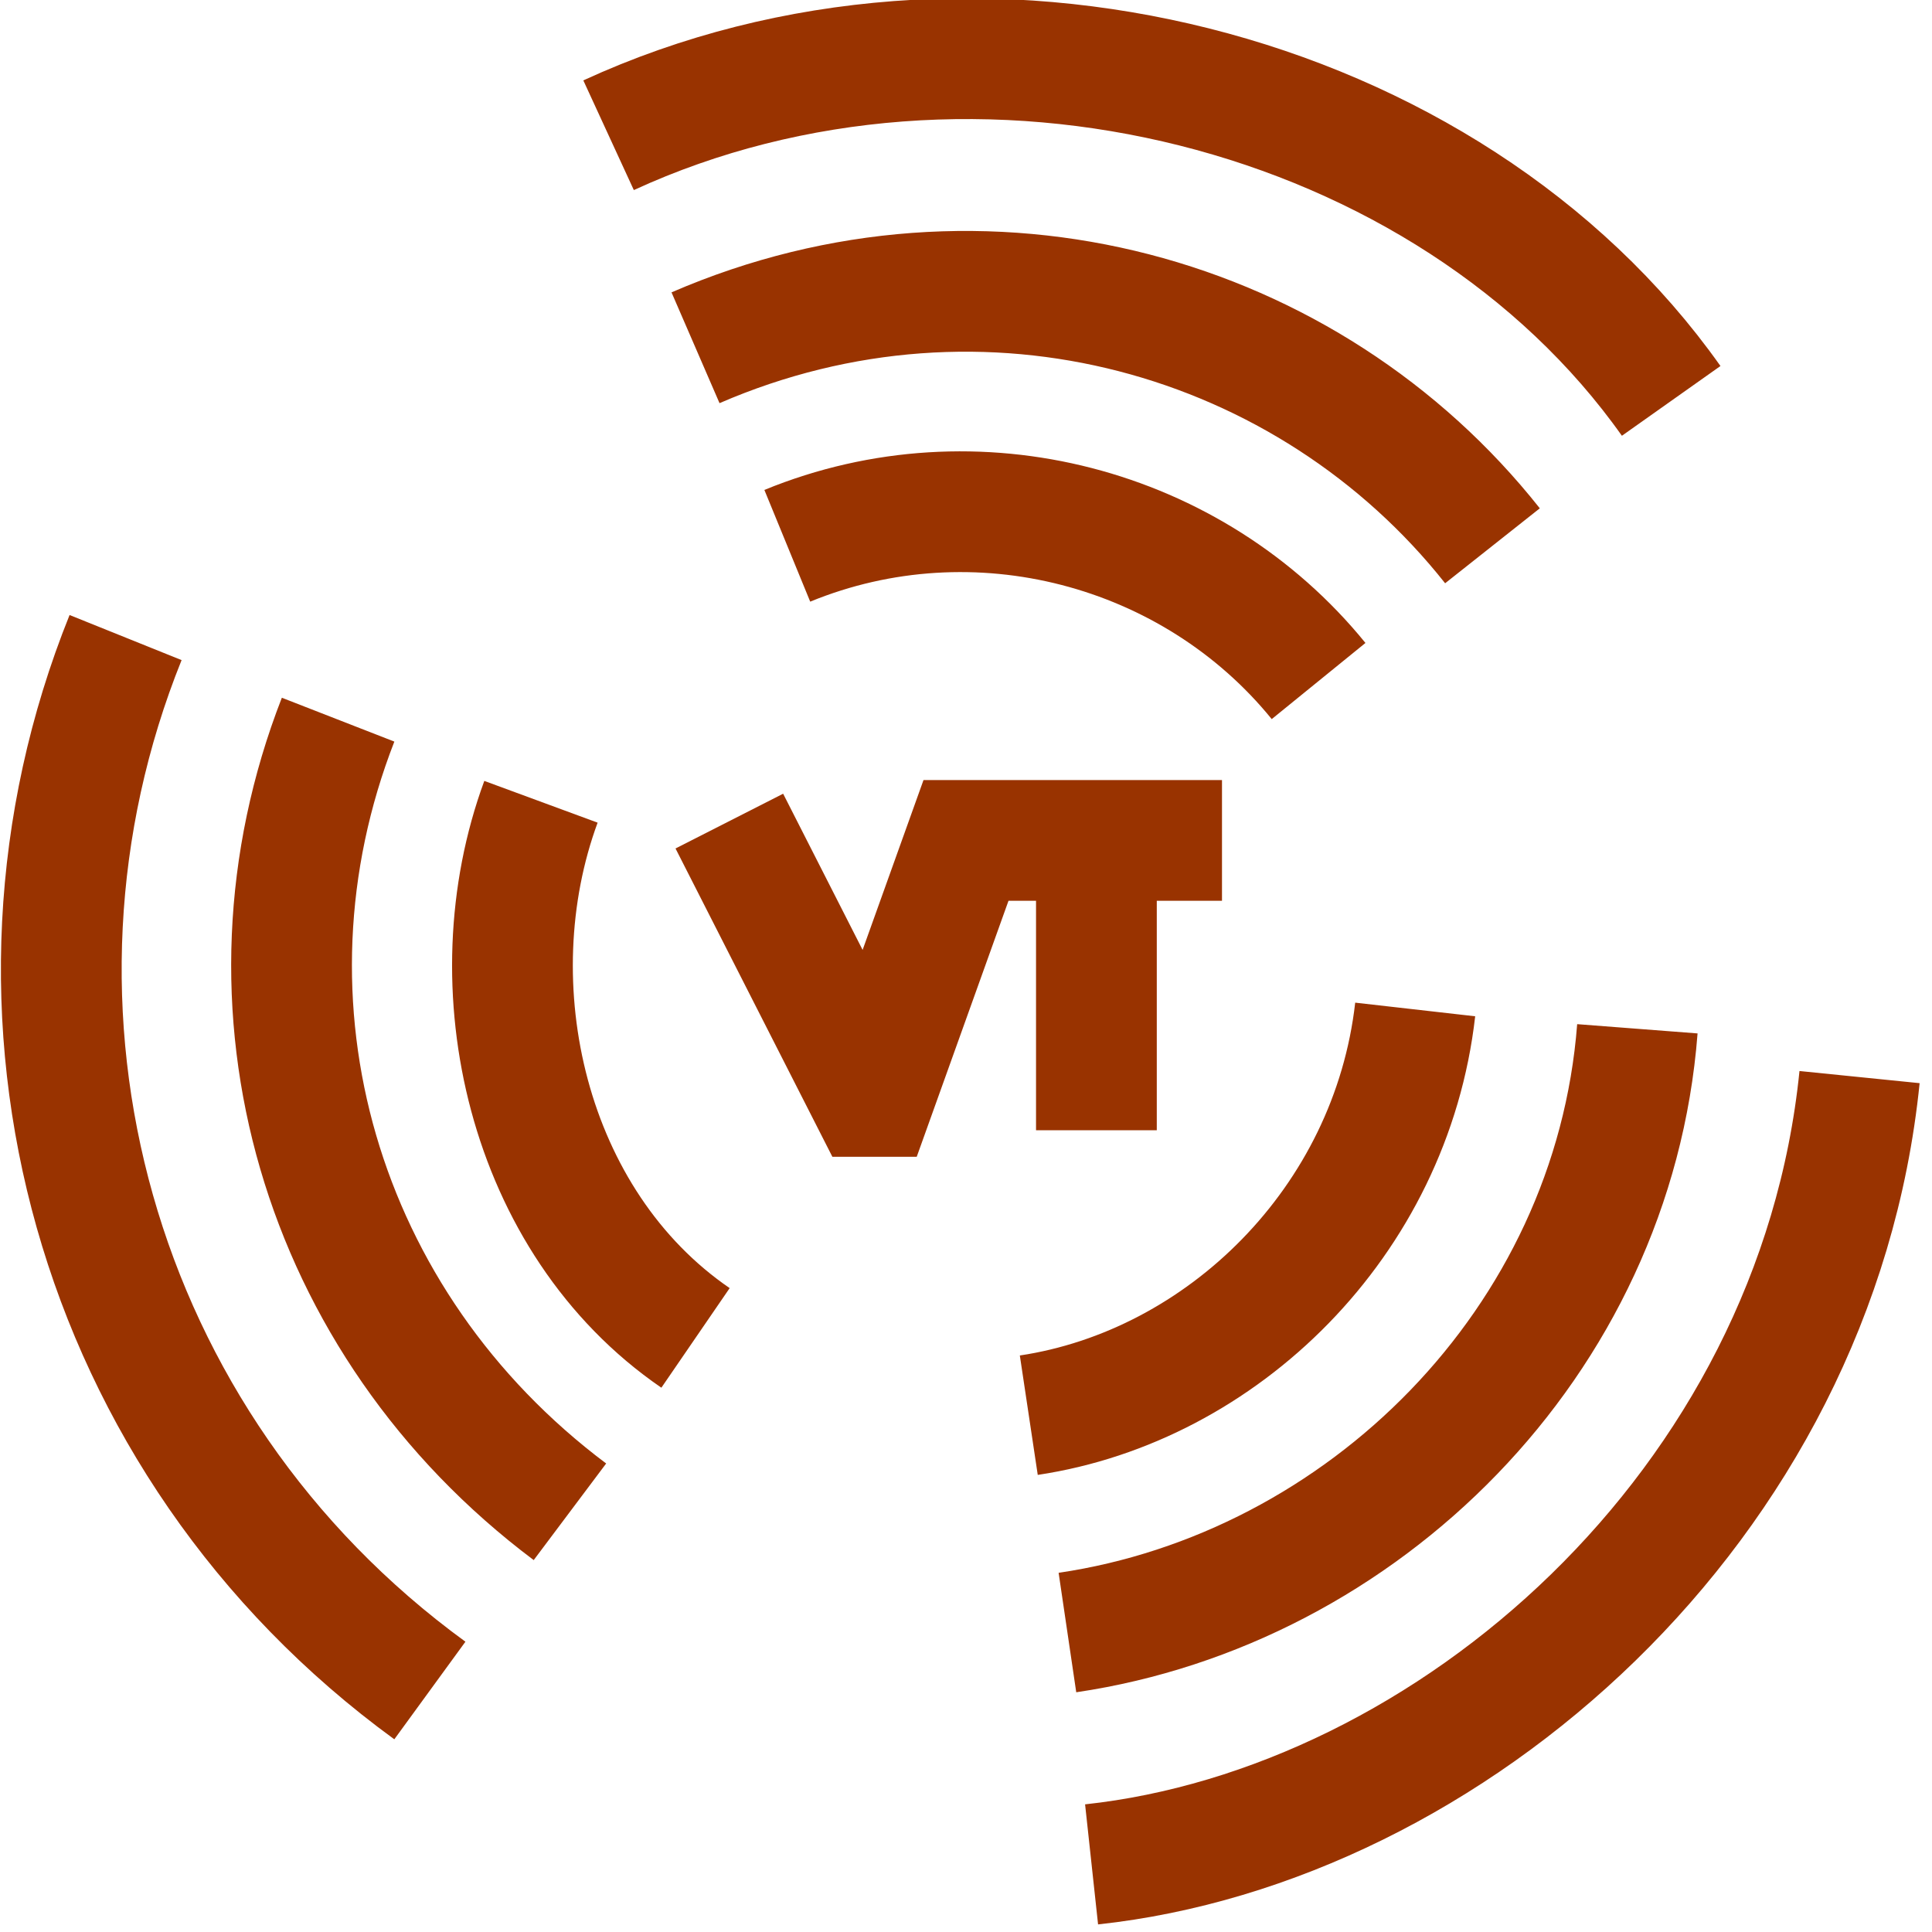 <svg xmlns="http://www.w3.org/2000/svg" width="40px" height="40px" viewBox="0 0 40 40" >
<path fill="none" stroke="#930" stroke-width="2.5" d="M38.5,22.3c-0.9,8.9-8.5,15.5-15.9,16.3 M34.6,8.3c-4.6-6.5-14.4-9-22-5.5
 M21.3,29.3c4-0.6,7.5-4,8-8.4 M27.3,14.1c-2.6-3.2-7.1-4.4-11-2.8 M22.1,33.8c6.1-0.9,11.3-6,11.8-12.5 M2.6,13.2	C-0.5,20.9,1.9,29.9,8.9,35 M11.2,16.6c-1.4,3.8-0.3,8.7,3.2,11.1 M7,14.9c-2.3,5.9-0.4,12.5,4.8,16.4 M30.9,11.3
c-3.8-4.8-10.5-6.7-16.5-4.1">
<animateTransform attributeName="transform" begin="0s" dur="10s" type="rotate" from="0 20 20" to="360 20 20" repeatCount="indefinite" /></path>
<path fill="none" stroke="#930" stroke-width="2.5" d="M25.3,17.4h-5.3l-1.9,5.3H18L15.1,17 M22.7,23.4v-6"/></svg>
